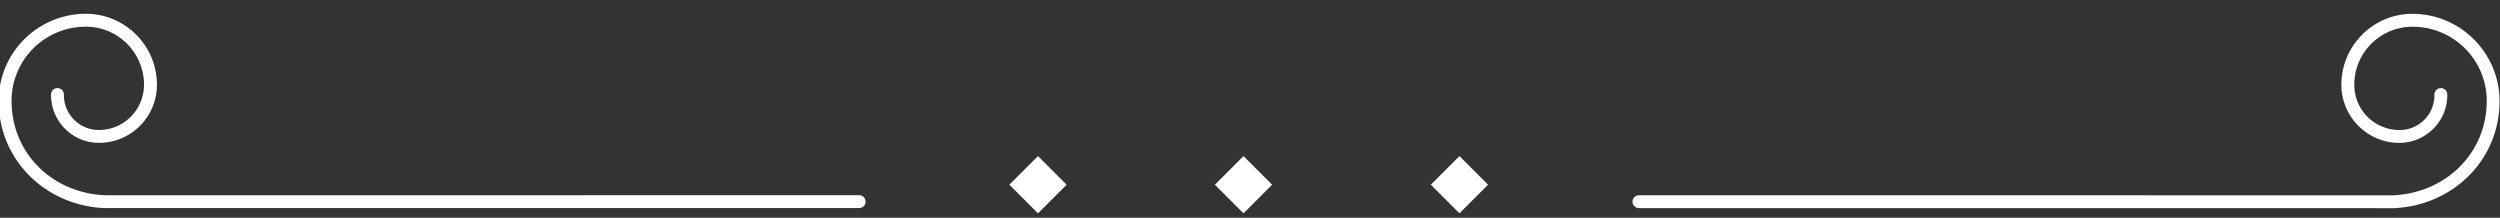 <svg width="96.1mm" height="8.37mm" version="1.1" viewBox="0 0 96.1 8.37" xmlns="http://www.w3.org/2000/svg">
 <rect x="0" y="0" width="96.1" height="8.37" fill="#333333" stroke="none"/>
 <g transform="translate(-29.1 -134)" fill="#fff">
  <path d="m33.1 142c-2.3-0.115-4.08-1.9-4.05-4.17 0.025-1.84 1.54-3.32 3.39-3.3a0.247 0.247 0 0 1 2e-3 0c1.5 0.021 2.71 1.26 2.69 2.76-0.017 1.23-1.03 2.22-2.26 2.2-1.01-0.013-1.82-0.847-1.81-1.86a0.247 0.247 0 1 1 0.494 6e-3c-0.01 0.74 0.58 1.35 1.32 1.36 0.961 0.014 1.74-0.751 1.76-1.71 0.015-1.23-0.968-2.24-2.2-2.26-1.58-0.019-2.87 1.24-2.89 2.81-0.027 2.01 1.52 3.57 3.58 3.67l29-2e-3a0.247 0.247 0 1 1 0 0.494h-29a0.247 0.247 0 0 1-0.012 0z" color="#000000" color-rendering="auto" dominant-baseline="auto" image-rendering="auto" shape-rendering="auto" solid-color="#000000" style="font-feature-settings:normal;font-variant-alternates:normal;font-variant-caps:normal;font-variant-ligatures:normal;font-variant-numeric:normal;font-variant-position:normal;isolation:auto;mix-blend-mode:normal;shape-padding:0;text-decoration-color:#000000;text-decoration-line:none;text-decoration-style:solid;text-indent:0;text-orientation:mixed;text-transform:none;white-space:normal"/>
  <path d="m92.1 142a0.247 0.247 0 1 1 0-0.494l29 2e-3c2.06-0.103 3.61-1.66 3.59-3.67-0.021-1.57-1.31-2.83-2.89-2.81-1.23 0.018-2.22 1.03-2.2 2.26 0.013 0.962 0.797 1.72 1.76 1.71 0.743-0.01 1.33-0.615 1.32-1.36a0.247 0.247 0 1 1 0.494-6e-3c0.013 1.01-0.8 1.84-1.81 1.86h-2e-3c-1.23 0.017-2.24-0.972-2.26-2.2-0.02-1.5 1.19-2.74 2.69-2.76 1.84-0.022 3.36 1.46 3.39 3.3 0.03 2.27-1.75 4.06-4.05 4.17a0.247 0.247 0 0 1-0.014 0z" color="#000000" color-rendering="auto" dominant-baseline="auto" image-rendering="auto" shape-rendering="auto" solid-color="#000000" style="font-feature-settings:normal;font-variant-alternates:normal;font-variant-caps:normal;font-variant-ligatures:normal;font-variant-numeric:normal;font-variant-position:normal;isolation:auto;mix-blend-mode:normal;shape-padding:0;text-decoration-color:#000000;text-decoration-line:none;text-decoration-style:solid;text-indent:0;text-orientation:mixed;text-transform:none;white-space:normal"/>
  <path d="m76.9 140-1.1 1.1 1.1 1.1 1.1-1.1-1.1-1.1"/>
  <path d="m85.2 140-1.1 1.1 1.1 1.1 1.1-1.1-1.1-1.1"/>
  <path d="m69 140-1.1 1.1 1.1 1.1 1.1-1.1-1.1-1.1"/>
 </g>
</svg>
